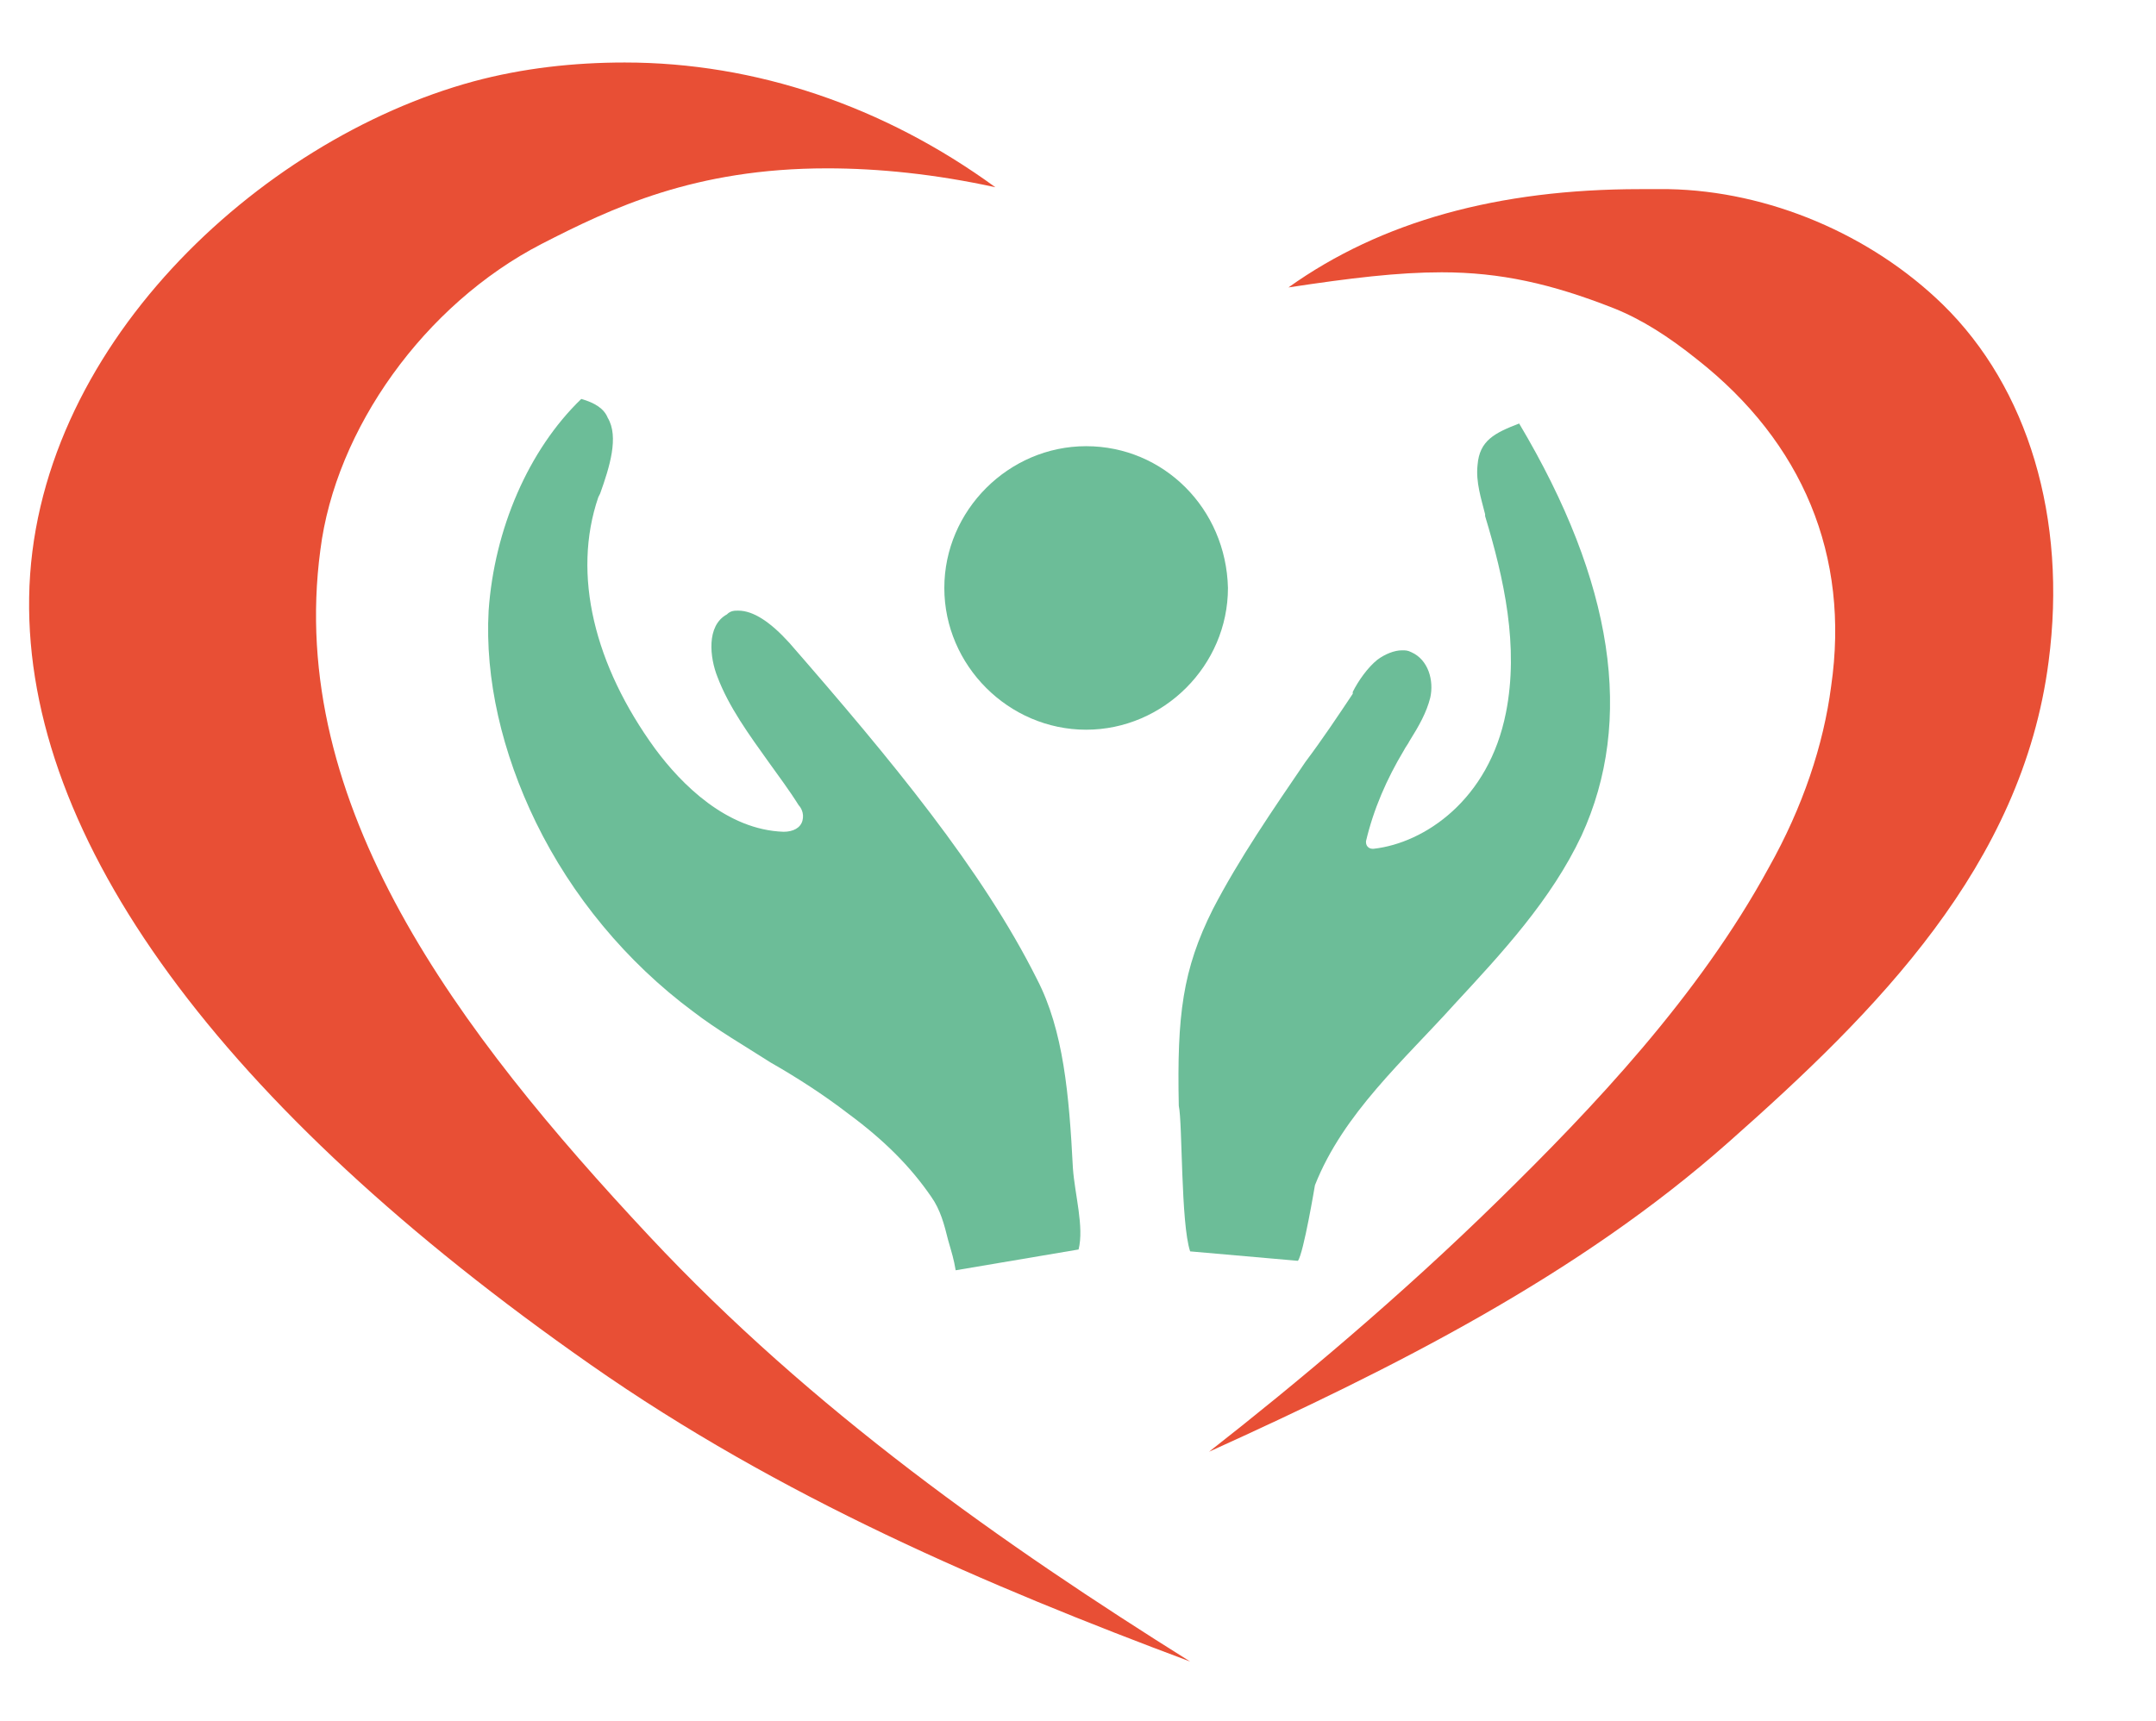 <?xml version="1.0" encoding="UTF-8" standalone="no"?>
<!DOCTYPE svg PUBLIC "-//W3C//DTD SVG 1.1//EN" "http://www.w3.org/Graphics/SVG/1.1/DTD/svg11.dtd">
<svg width="100%" height="100%" viewBox="0 0 114 91" version="1.1" xmlns="http://www.w3.org/2000/svg" xmlns:xlink="http://www.w3.org/1999/xlink" xml:space="preserve" xmlns:serif="http://www.serif.com/" style="fill-rule:evenodd;clip-rule:evenodd;stroke-linejoin:round;stroke-miterlimit:2;">
    <g id="Artboard1" transform="matrix(0.966,0,0,0.923,1.956,4.821)">
        <rect x="-2.024" y="-5.221" width="117.543" height="98.291" style="fill:none;"/>
        <g transform="matrix(1.035,0,0,1.083,-3.017,-4.891)">
            <path d="M34,3C31.3,3 28.6,3.3 26,4C14.6,7.1 2.7,18.2 2.5,31.3C2.3,44.1 12.6,58.2 32.2,71.9C42.2,78.9 53.2,83.6 63.9,87.6C54,81.4 43.9,74.3 35.3,65.1C25.2,54.3 16.1,42.3 17.9,28.8C18.7,22.4 23.4,15.8 29.6,12.6C33.3,10.7 37.7,8.6 44.7,8.6C47.4,8.6 50.4,8.9 53.6,9.6C47.7,5.3 40.9,3 34,3" style="fill:rgb(232,79,53);fill-rule:nonzero;"/>
            <path d="M77.2,14.1C80.3,14.1 83,14.7 86.3,16C87.8,16.6 89.2,17.5 90.7,18.7C96.3,23.1 98.8,29.1 97.8,36C97.4,39.1 96.3,42.4 94.5,45.6C90.8,52.4 85.2,58.3 80.2,63.2C75,68.3 69.5,72.9 64.9,76.5C74.6,72.1 84.4,67.2 92.4,60.1C100.2,53.2 107.9,45.5 109.3,34.7C110.3,27.1 108.2,20.2 103.7,15.8C99.9,12.1 94.5,9.8 89.2,9.7L87.7,9.7C80.2,9.7 74,11.4 69.1,14.9C72.4,14.4 74.9,14.1 77.2,14.1" style="fill:rgb(232,79,53);fill-rule:nonzero;"/>
            <path d="M58,65.8C58.3,64.6 57.8,62.9 57.7,61.5C57.5,57.6 57.2,54.2 55.8,51.5C52.9,45.7 48.1,39.9 42.7,33.7C41.7,32.6 40.8,32 40,32C39.8,32 39.6,32 39.4,32.2C38.3,32.8 38.5,34.5 38.9,35.5C39.5,37.1 40.6,38.6 41.6,40C42.1,40.7 42.7,41.5 43.2,42.3C43.3,42.4 43.5,42.7 43.4,43.1C43.3,43.5 42.9,43.7 42.4,43.7C39.4,43.6 37,41.2 35.6,39.3C32.4,34.9 31.2,30.1 32.6,26L32.7,25.8C33.2,24.4 33.7,22.8 33.1,21.8C32.9,21.3 32.4,21 31.7,20.8C28.9,23.5 27.1,27.7 26.8,32C26.6,35.6 27.5,39.5 29.3,43.2C31.2,47.1 34.1,50.6 37.6,53.2C38.9,54.2 40.3,55 41.7,55.9C43.1,56.7 44.5,57.6 45.8,58.6C47.7,60 49.1,61.4 50.2,63C50.7,63.7 50.9,64.5 51.1,65.3C51.3,66 51.4,66.3 51.5,66.9L58,65.8Z" style="fill:rgb(108,189,152);fill-rule:nonzero;"/>
            <path d="M81.3,22.1C80,22.6 79.2,23 79.1,24.3C79,25.2 79.3,26.1 79.5,26.9L79.5,27C80.5,30.3 81.3,33.9 80.6,37.4C79.7,42 76.3,44.3 73.6,44.6C73.5,44.6 73.4,44.6 73.3,44.5C73.2,44.4 73.2,44.3 73.2,44.2C73.6,42.5 74.3,40.9 75.2,39.4C75.3,39.2 75.4,39.1 75.5,38.9C76,38.1 76.4,37.4 76.6,36.6C76.8,35.7 76.5,34.6 75.6,34.2C75.4,34.1 75.3,34.1 75.1,34.1C74.7,34.1 74.2,34.3 73.8,34.6C73.3,35 72.8,35.7 72.5,36.3L72.5,36.4C71.7,37.6 70.9,38.8 70,40C68.3,42.5 66.5,45.1 65.1,47.8C63.5,51 63.2,53.4 63.3,58.2C63.5,59.1 63.4,64.4 63.9,65.9L69.6,66.4C69.9,66 70.5,62.4 70.5,62.4C72,58.6 75.2,55.8 77.9,52.8C80.4,50.1 83,47.3 84.6,43.9C87.4,37.8 86.3,30.5 81.3,22.1" style="fill:rgb(108,189,152);fill-rule:nonzero;"/>
            <path d="M58.4,23.3C54.3,23.3 50.9,26.7 50.9,30.8C50.9,34.9 54.3,38.3 58.4,38.3C62.5,38.3 65.9,34.9 65.9,30.8C65.8,26.6 62.5,23.3 58.4,23.3" style="fill:rgb(108,189,152);fill-rule:nonzero;"/>
        </g>
    </g>
</svg>
